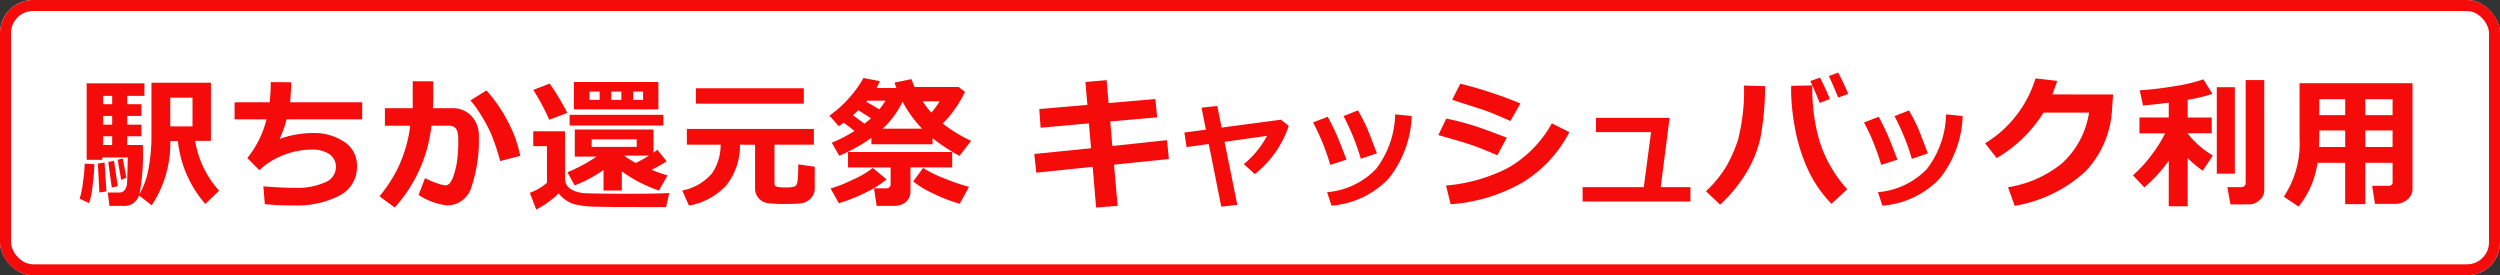 <svg id="red_pc_1" xmlns="http://www.w3.org/2000/svg" width="227" height="25" viewBox="0 0 227 25">
  <rect x="0" y="0" width="227" height="25" fill="#333333" stroke="none"/>
  <g id="長方形_312891" data-name="長方形 312891" fill="#fff" stroke="#f50b09" stroke-width="1">
    <rect width="227" height="25" rx="3" stroke="none"/>
    <rect x="0.5" y="0.5" width="226" height="24" rx="2.5" fill="none"/>
  </g>
  <path id="パス_1098121" data-name="パス 1098121" d="M6.113-9.293H4.551v.755H5.84v1.066H4.551v.793H5.84v1.054H4.551v.793H5.967a20.04,20.04,0,0,1-.3,4.462,7.278,7.278,0,0,0,.793-2.171,16.42,16.42,0,0,0,.292-3.415v-4.532h5.4v5.275l-1.435.006a8.884,8.884,0,0,0,2.177,4.52L11.648.521A10.271,10.271,0,0,1,9.153-5.2H8.461A10.148,10.148,0,0,1,6.773.641l-1.149-.9A1.394,1.394,0,0,1,4.132.692H2.939L2.78-.521H3.821a.6.6,0,0,0,.511-.238,1.181,1.181,0,0,0,.206-.654Q4.564-1.828,4.6-3.7H2.285v.209H.87v-6.944H6.113Zm-2.926,0H2.368v.755h.819ZM10.48-6.525V-9.134H8.461v2.609ZM2.368-7.471v.793h.819v-.793Zm0,1.847v.793h.819v-.793ZM4.475-1.866l-.47.2L3.682-3.491l.463-.121ZM3.694-1.1l-.546.133L2.831-3.288,3.352-3.4ZM2.666-.622l-.641.1-.14-2.622.609-.1Zm-1.1-2.469a17.062,17.062,0,0,1-.143,1.828A9.178,9.178,0,0,1,1.1.444l-.87-.4a7.628,7.628,0,0,0,.3-1.469A15.177,15.177,0,0,0,.692-3.142Zm24.32-4.075H19.02a8.884,8.884,0,0,1-.641,1.784,9.137,9.137,0,0,1,2.971-.54,5,5,0,0,1,2.91.8,2.542,2.542,0,0,1,1.152,2.212A2.9,2.9,0,0,1,23.848-.251a8.418,8.418,0,0,1-4.218.9h-.546A19.633,19.633,0,0,1,17.046.533l-.133-1.612q1.612.133,3.028.133a5.96,5.96,0,0,0,2.526-.479A1.5,1.5,0,0,0,23.5-2.806,1.379,1.379,0,0,0,22.911-4a2.714,2.714,0,0,0-1.6-.416,7,7,0,0,0-2.574.5,6.611,6.611,0,0,0-2.187,1.368l-1.092-1.1A9.145,9.145,0,0,0,17.2-7.167H14.3V-8.715h3.18a14.078,14.078,0,0,0,.1-1.828l1.873.013q-.019.616-.108,1.815h6.544Zm6.452-1.974q0,.4-.032.965H34.06a2.285,2.285,0,0,1,1.752.714,2.577,2.577,0,0,1,.667,1.831,13.118,13.118,0,0,1-.654,4.545A2.29,2.29,0,0,1,33.61.647a5.8,5.8,0,0,1-2.6-.946l.584-1.536a6.307,6.307,0,0,0,1.07.467,3.477,3.477,0,0,0,.74.2.572.572,0,0,0,.428-.19,2.26,2.26,0,0,0,.378-.768,6.929,6.929,0,0,0,.3-1.323,13.212,13.212,0,0,0,.1-1.711,3.407,3.407,0,0,0-.083-.908.715.715,0,0,0-.273-.39.837.837,0,0,0-.482-.13H32.175A13.2,13.2,0,0,1,28.836.844L27.459-.178A13.125,13.125,0,0,0,29.1-2.685a12.412,12.412,0,0,0,1.149-3.9h-2.3V-8.176h2.526V-10.62h1.86Zm7.9,5.294-1.822.47A20.086,20.086,0,0,0,37.526-6a13.983,13.983,0,0,0-.9-1.631,9.428,9.428,0,0,0-.911-1.25l1.454-.908a13.4,13.4,0,0,1,1.955,2.844A11.275,11.275,0,0,1,40.237-3.847ZM52.782-8.068H45.108v-2.488h7.674Zm-1.39-.863V-9.68h-.9v.749ZM48.5-9.68v.749h.92V-9.68Zm-1.054.749V-9.68h-.92v.749ZM44.511-7.757l-1.638.635A19.819,19.819,0,0,0,41.42-9.839l1.492-.571A22.472,22.472,0,0,1,44.511-7.757ZM53.233-6.6H44.721v-.978h8.512ZM47.8-2.564a12.293,12.293,0,0,1-2.622,1.4l-.654-1.193a14.825,14.825,0,0,0,2.641-1.422H45.19V-6.24h7.147v2.1q.216-.152.349-.267l.844,1.054a13.019,13.019,0,0,1-1.365.768,11.228,11.228,0,0,0,1.447.508L52.833-.7a12.507,12.507,0,0,1-3.371-1.739V-.7H47.8Zm3.015-2.1v-.686H46.72v.686Zm-1.155.793a8.012,8.012,0,0,0,1.079.667q.673-.343,1.193-.667Zm4.107,3.4L53.48.806,48.656.793Q46.8.774,46.371.736T45.2.559a2.824,2.824,0,0,1-1.473-1,8.521,8.521,0,0,1-2.038,1.466L41.109-.489A5.177,5.177,0,0,0,42.664-1.4V-4.729H41.42V-6.081H44.3V-1.79a1.107,1.107,0,0,0,.124.53,1.171,1.171,0,0,0,.375.406,1.97,1.97,0,0,0,.574.27,3.156,3.156,0,0,0,.619.121q.3.025,1.723.041t2.507.016Q52.636-.406,53.766-.476ZM65.988-8.588h-9.8v-1.4h9.8Zm-5.8,3.726a5.791,5.791,0,0,1-1.231,3.678,6,6,0,0,1-3.4,1.85L54.949-.7a4.788,4.788,0,0,0,2.676-1.527,4.572,4.572,0,0,0,.809-2.637H55.368V-6.291H66.9v1.428H63.322v3.523a.276.276,0,0,0,.178.286,2.983,2.983,0,0,0,.838.07,2.664,2.664,0,0,0,.749-.063.468.468,0,0,0,.235-.171,1.514,1.514,0,0,0,.114-.533q.044-.425.044-1.327l1.5.222V-.908a1.273,1.273,0,0,1-.394.949,1.481,1.481,0,0,1-.927.432q-.533.048-1.409.048A13.438,13.438,0,0,1,62.8.457,1.384,1.384,0,0,1,61.9.019a1.4,1.4,0,0,1-.34-.978v-3.9Zm10.4-1.25-.971-.749q-.248.184-.457.324l-.844-.971a9.758,9.758,0,0,0,1.72-1.527A9.741,9.741,0,0,0,71.4-10.918l1.492.286a6.069,6.069,0,0,1-.3.622h1.8q-.089-.235-.171-.489l1.536-.317q.14.387.286.717h4.005l.571.444A10.465,10.465,0,0,1,78.6-6.786a12.78,12.78,0,0,0,2.577,1.574L80.12-3.847a16.865,16.865,0,0,1-2.444-1.606V-4.9H72.122v-.584A14.828,14.828,0,0,1,69.2-3.859L68.523-5.04A12.4,12.4,0,0,0,70.586-6.113Zm2.253-1.961a6.27,6.27,0,0,0,.559-.787H71.76l-.1.108Q72.2-8.455,72.839-8.074ZM76.769-8.8a9.538,9.538,0,0,0,.8,1.028A8.808,8.808,0,0,0,78.324-8.8Zm-1.815.025a8.094,8.094,0,0,1-1.809,2.457h3.58A10.708,10.708,0,0,1,74.953-8.772ZM70.446-7.535l1.047.768q.355-.279.59-.5l-1.149-.724Q70.643-7.706,70.446-7.535ZM75.67-.673A1.272,1.272,0,0,1,75.264.333a1.62,1.62,0,0,1-1.111.359H72.6L72.357-.9H73.5a.369.369,0,0,0,.257-.1.3.3,0,0,0,.111-.222V-2.793H70V-4.2H79.46v1.4H75.67ZM73.5-1.708a9.573,9.573,0,0,1-2.066,1.27,14.242,14.242,0,0,1-2.269.889L68.415-.889a12.29,12.29,0,0,0,2.031-.8,8.291,8.291,0,0,0,1.809-1.066Zm7.484.673L80.139.5A13.915,13.915,0,0,1,77.8-.4a8.691,8.691,0,0,1-1.882-1.127l.9-1.225a10.476,10.476,0,0,0,1.895.939A18.754,18.754,0,0,0,80.983-1.035ZM99.135-3.561l-4.983.514.33,3.739L92.527.844,92.216-2.85l-5.123.527-.178-1.695,5.154-.521-.2-2.26L87.487-6.4,87.367-8.1l4.367-.375-.178-2.082,1.923-.165.184,2.082,4.247-.368.159,1.663L93.81-6.97,94-4.742l4.964-.533ZM105.35.6l-1.459.164-1.137-5.689-2.01.281-.205-1.324,1.957-.258-.4-2,1.43-.152.4,1.963,5.385-.715.709.563a9.4,9.4,0,0,1-3.082,4.377l-1-.908a8.445,8.445,0,0,0,2.109-2.566l-3.861.539Zm12.673-4.682-1.459.5a20.3,20.3,0,0,0-1.576-3.879l1.318-.516q.557,1,.779,1.506T118.022-4.078Zm3.158-3.387a9.613,9.613,0,0,1-2.1,5.689A8.036,8.036,0,0,1,113.9.674l-.4-1.225a6.953,6.953,0,0,0,4.441-2.106,8.442,8.442,0,0,0,1.74-4.96ZM115.262-3.5l-1.477.469a20,20,0,0,0-1.559-3.85l1.336-.516q.34.639.659,1.315T115.262-3.5Zm15.785-5.1-.9,1.587q-.692-.311-1.428-.616t-1.2-.451l-2.666-.857.743-1.466A38.751,38.751,0,0,1,131.047-8.607ZM129.816-5.5l-.863,1.6q-1.409-.616-2.32-.927T123.6-5.732l.724-1.5a23.92,23.92,0,0,1,2.415.619Q127.829-6.265,129.816-5.5Zm5.681-.5a11.526,11.526,0,0,1-4.307,4.6A15.34,15.34,0,0,1,124.719.546l-.419-1.7a15.14,15.14,0,0,0,5.589-1.581A10.541,10.541,0,0,0,133.91-6.8ZM146.49.3H136.7V-1.008h5.555L142.916-6h-5V-7.295H144.6l-.809,6.287h2.7ZM160.726-.819,159.3.508a11.216,11.216,0,0,1-2.231-3.313,16.022,16.022,0,0,1-1.114-3.717,19.835,19.835,0,0,1-.324-3.253l.006-.432,1.917-.038v.209a17,17,0,0,0,.663,4.869A11.786,11.786,0,0,0,160.726-.819Zm-7.458-9.356a25.616,25.616,0,0,1-.416,4.669,10.475,10.475,0,0,1-1.3,3.212A13.369,13.369,0,0,1,149.186.584L147.9-.635a10.678,10.678,0,0,0,1.815-2.2A12.558,12.558,0,0,0,150.83-5.37a18.3,18.3,0,0,0,.527-4.862Zm7.554.7-.914.336q-.267-.673-.844-1.961l.844-.311Q160.427-10.417,160.821-9.477Zm-1.669.47-.927.349q-.26-.686-.844-1.987l.87-.311A20.974,20.974,0,0,1,159.151-9.007Zm8.9,4.929-1.459.5a20.3,20.3,0,0,0-1.576-3.879l1.318-.516q.557,1,.779,1.506T168.047-4.078Zm3.158-3.387a9.613,9.613,0,0,1-2.1,5.689A8.036,8.036,0,0,1,163.922.674l-.4-1.225a6.953,6.953,0,0,0,4.441-2.106,8.442,8.442,0,0,0,1.74-4.96ZM165.288-3.5l-1.477.469a20,20,0,0,0-1.559-3.85l1.336-.516q.34.639.659,1.315T165.288-3.5Zm19.581-5.922-.089,1.212a8.864,8.864,0,0,1-2.4,5.754A12.628,12.628,0,0,1,175.937.692L175.328-1a10.271,10.271,0,0,0,4.916-2.184,7.826,7.826,0,0,0,2.441-4.589h-4.139A12.268,12.268,0,0,1,174.3-3.65l-1.054-1.339a10.457,10.457,0,0,0,4.577-5.891l1.974.222q-.241.724-.444,1.231Zm5.055,6A12.346,12.346,0,0,1,187.7-.984l-1.028-1.1a11.557,11.557,0,0,0,1.6-1.73,11.931,11.931,0,0,0,1.32-2.079h-2.33V-7.332h2.66V-8.677q-1.371.178-2.336.254l-.3-1.377a30.143,30.143,0,0,0,3.063-.359,14.909,14.909,0,0,0,2.72-.638l.819,1.32a14.675,14.675,0,0,1-2.247.54v1.606h2.184V-5.9h-2.184v.032a8.437,8.437,0,0,0,2.285,1.993l-.92,1.377a10.183,10.183,0,0,1-1.365-1.149V.73h-1.72Zm8.671,2.7a1.166,1.166,0,0,1-.435.9,1.4,1.4,0,0,1-.943.384h-1.688l-.286-1.568h1.193q.47,0,.47-.394v-9.331h1.688Zm-2.672-1.511h-1.638v-7.852h1.638Zm14.323-.984h-2.482V.533h-1.822V-3.218h-2.514a8.075,8.075,0,0,1-1.72,3.974l-1.339-.9A8.7,8.7,0,0,0,201.8-5.408v-5.04h10.258V-.857a1.229,1.229,0,0,1-.463.968,1.651,1.651,0,0,1-1.111.4h-1.834l-.26-1.638h1.447q.413,0,.413-.311Zm-4.3-5.776h-2.355v1.447h2.355Zm4.3,1.447V-8.995h-2.482v1.447Zm-2.482,2.895h2.482v-1.5h-2.482Zm-4.2,0h2.38v-1.5h-2.355v.571Q203.586-5.167,203.561-4.653Z" transform="translate(7 18)" fill="#f50b09"/>
</svg>
